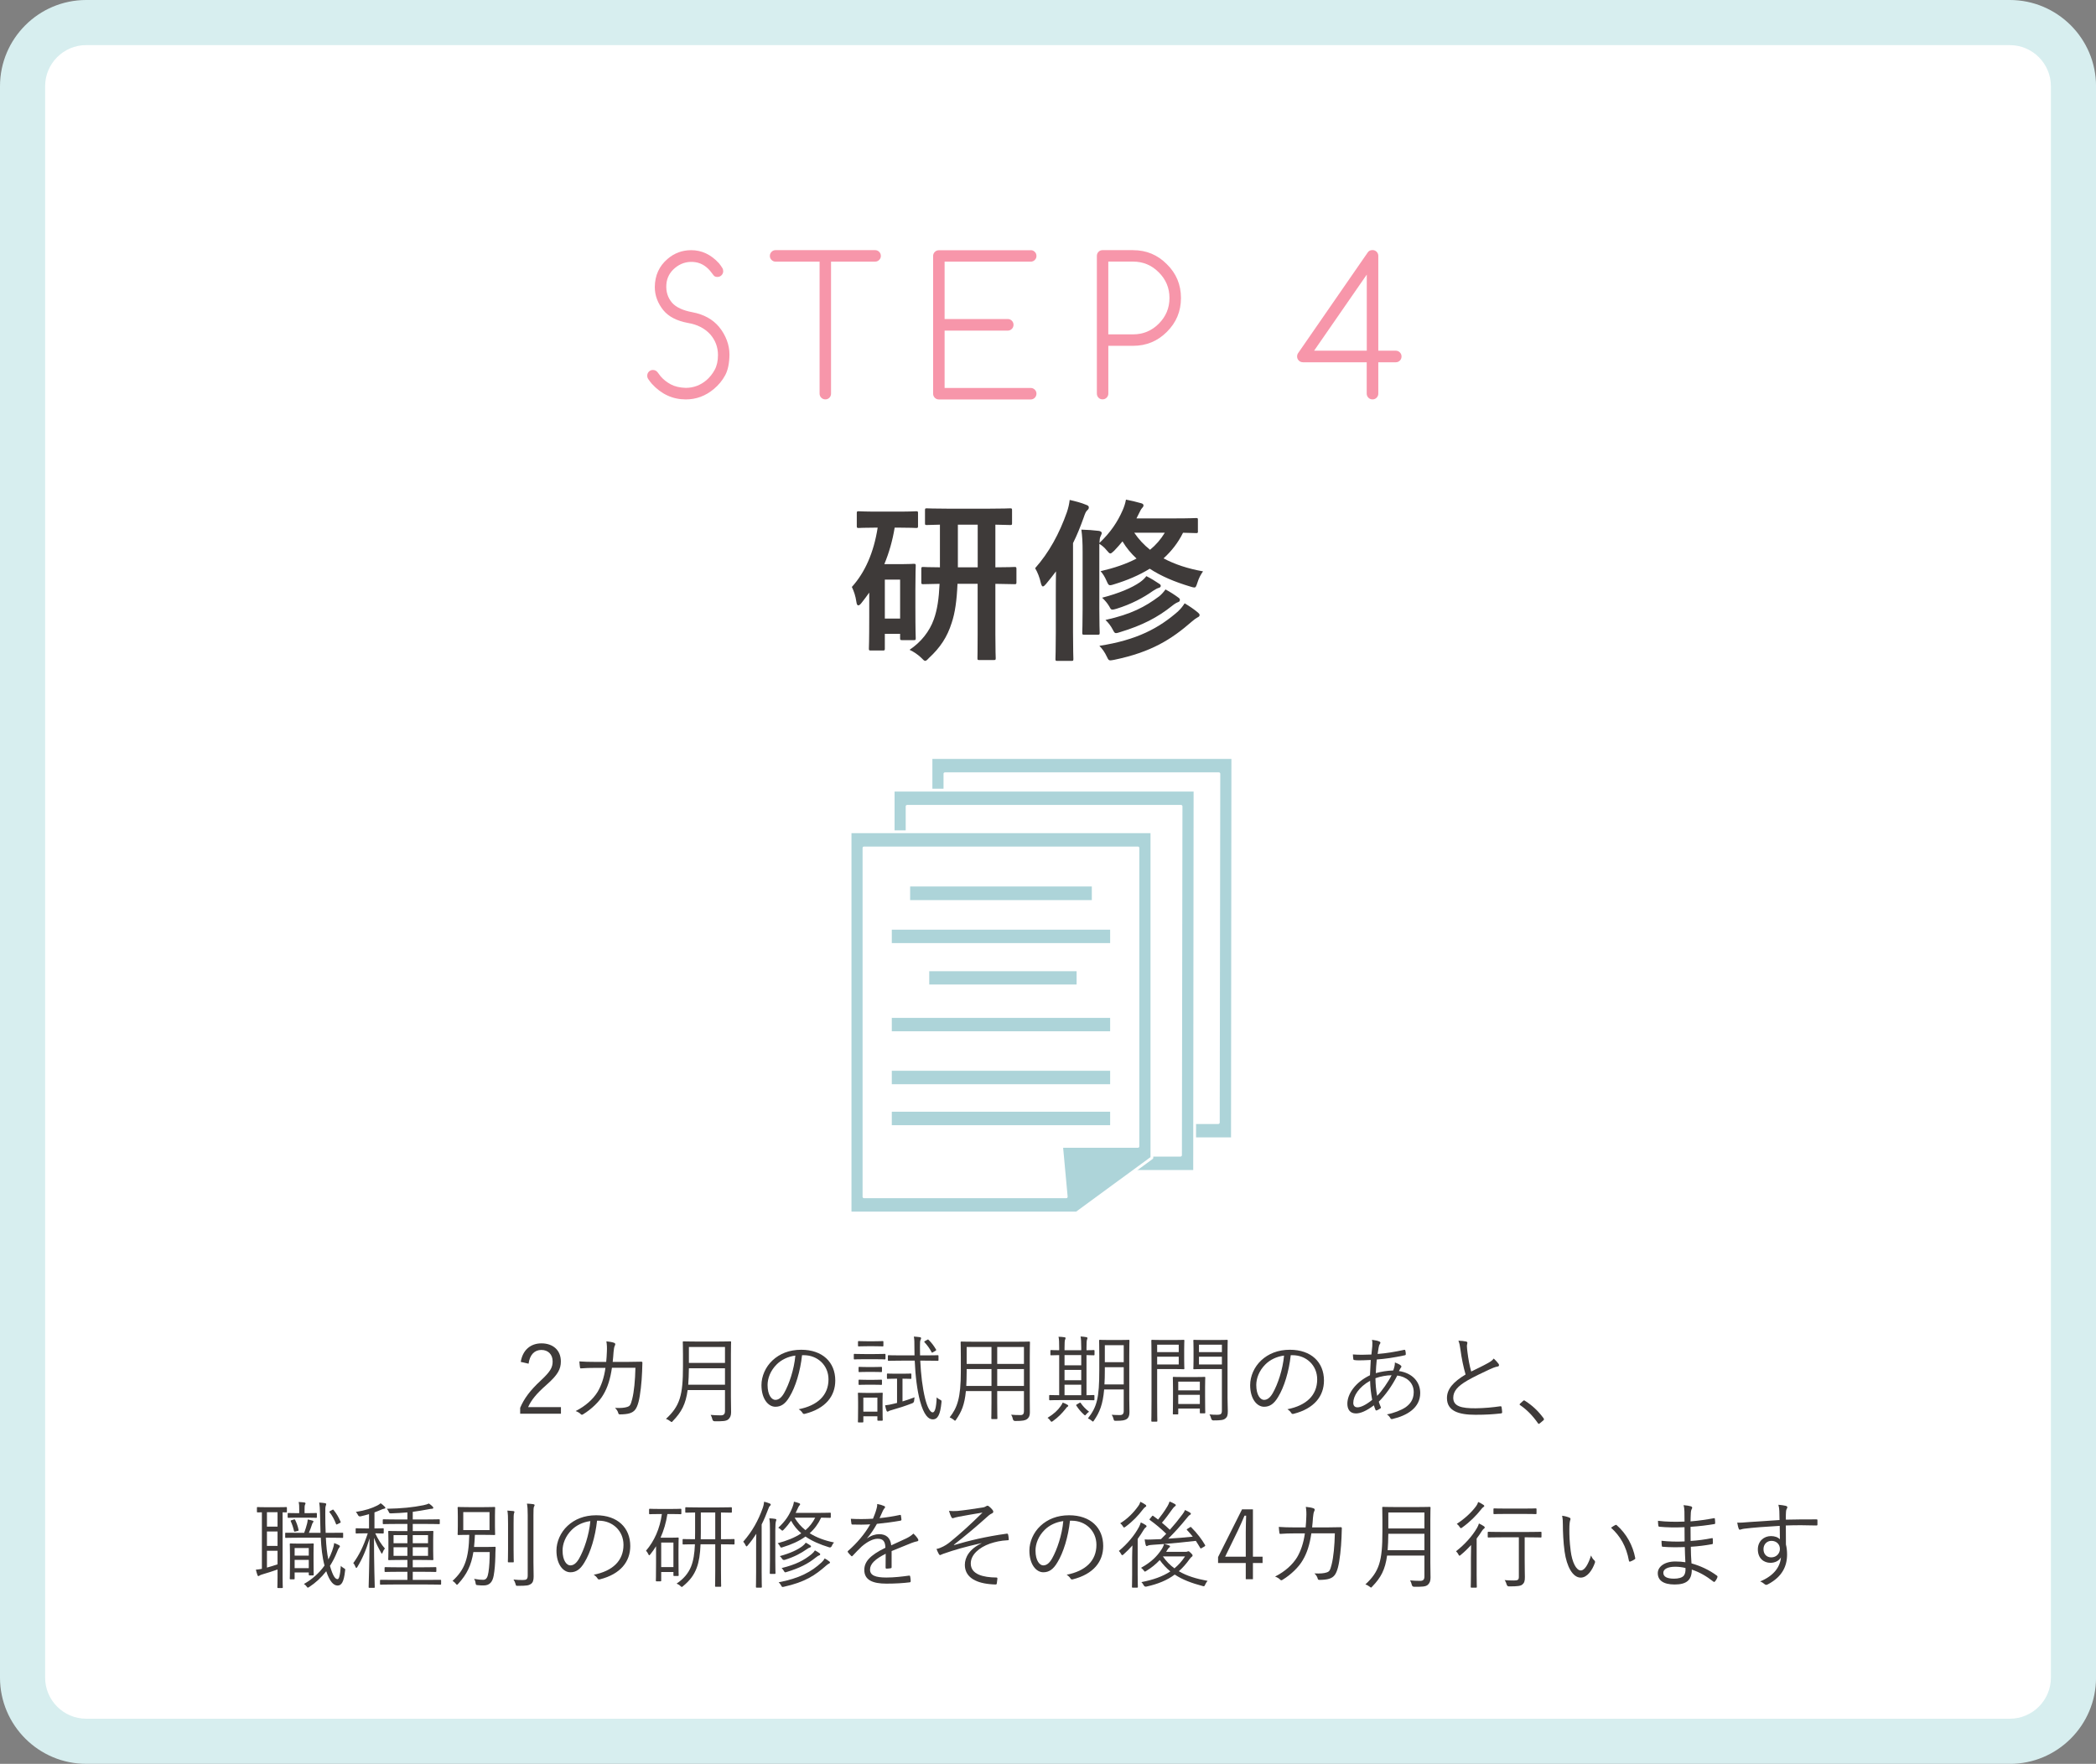 <?xml version="1.0" encoding="UTF-8"?> <svg xmlns="http://www.w3.org/2000/svg" id="_レイヤー_2" viewBox="0 0 658.53 554.17"><rect x="0" y="0" width="658.53" height="554.17" fill="#808080" stroke="none"/><g id="base"><rect x="7.09" y="7.09" width="644.36" height="540" rx="20" ry="20" style="fill:#fff;"></rect><path d="M631.45,554.17H27.09c-14.94,0-27.09-12.15-27.09-27.09V27.09C0,12.15,12.15,0,27.09,0h604.36c14.94,0,27.09,12.15,27.09,27.09v500c0,14.94-12.15,27.09-27.09,27.09ZM27.09,14.17c-7.12,0-12.91,5.79-12.91,12.91v500c0,7.12,5.79,12.91,12.91,12.91h604.36c7.12,0,12.91-5.79,12.91-12.91V27.09c0-7.12-5.79-12.91-12.91-12.91H27.09Z" style="fill:#d7eeef;"></path><path d="M281.09,165.78c-.66,4.03-1.76,7.89-3.25,11.47h5.29c2.48,0,3.58-.11,3.97-.11.55,0,.61.06.61.61,0,.39-.11,2.04-.11,7.44v5.51c0,7.89.11,9.43.11,9.76,0,.61-.06.66-.61.66h-3.69c-.55,0-.61-.06-.61-.66v-1.32h-4.8v4.63c0,.55-.06.61-.66.61h-3.69c-.61,0-.66-.06-.66-.61,0-.33.11-2.04.11-9.98v-7.61c-.77,1.1-1.6,2.21-2.43,3.25-.39.5-.72.77-.99.77-.33,0-.5-.33-.61-1.05-.28-1.93-.77-3.36-1.43-4.74,4.14-4.58,6.89-10.81,8.11-18.64h-.33c-3.97,0-5.24.11-5.62.11-.55,0-.61-.06-.61-.61v-4.03c0-.55.06-.61.61-.61.39,0,1.65.11,5.62.11h6.78c4.03,0,5.29-.11,5.62-.11.55,0,.61.05.61.61v4.03c0,.55-.06.61-.61.61-.33,0-1.6-.11-5.62-.11h-1.1ZM278,182.11v12.24h4.8v-12.24h-4.8ZM300.83,183.43c-.22,5.18-.77,9.15-1.82,12.24-1.38,4.41-3.58,7.78-7.17,11.08-.55.61-.88.88-1.16.88-.33,0-.61-.33-1.27-.99-1.1-1.05-2.43-1.93-3.64-2.48,3.69-2.48,6.29-5.85,7.61-9.54,1.1-3.03,1.6-6.51,1.82-11.19-3.47.06-4.85.11-5.13.11-.55,0-.61-.06-.61-.61v-4.14c0-.61.06-.66.61-.66.28,0,1.65.11,5.24.11v-13.4c-2.76.06-3.92.11-4.14.11-.5,0-.55-.06-.55-.55v-4.08c0-.55.06-.61.55-.61.33,0,2.04.11,7,.11h12.19c4.96,0,6.67-.11,7-.11.55,0,.61.06.61.61v4.08c0,.5-.06.55-.61.55-.28,0-1.49-.06-4.63-.11v13.4c4.14,0,5.68-.11,6.01-.11.55,0,.61.06.61.66v4.14c0,.55-.06.61-.61.61-.33,0-1.87-.06-6.01-.11v15.83c0,5.46.11,7.17.11,7.5,0,.55-.06.61-.61.61h-4.58c-.5,0-.55-.06-.55-.61,0-.39.06-2.04.06-7.5v-15.83h-6.34ZM307.18,178.25v-13.4h-6.23v13.4h6.23Z" style="fill:#3e3a39;"></path><path d="M331.72,186.68c0-2.04,0-4.69.06-7.17-.99,1.32-2.04,2.65-3.14,3.97-.44.5-.72.77-.99.77-.22,0-.44-.33-.61-.99-.39-1.82-1.1-3.58-1.82-4.74,4.36-4.91,7.61-10.86,9.98-17.59.44-1.32.72-2.48.88-3.86,1.88.44,3.64.88,5.18,1.54.61.22.83.39.83.83,0,.39-.17.61-.55.94-.39.39-.61.88-1.1,2.32-.99,2.76-2.04,5.4-3.31,7.94v28.01c0,5.4.11,8.11.11,8.38,0,.55-.05.61-.61.61h-4.41c-.55,0-.61-.05-.61-.61,0-.33.11-2.98.11-8.38v-11.97ZM376.38,166.83c0,.61-.06.66-.55.66-.28,0-1.32-.06-4.14-.11-1.54,3.14-3.64,5.79-6.12,8.05,3.53,1.88,7.67,3.25,12.41,4.08-.72.99-1.32,2.1-1.76,3.53-.39,1.16-.5,1.54-.99,1.54-.28,0-.66-.11-1.21-.28-5.02-1.49-9.26-3.31-12.79-5.62-3.31,2.04-7.06,3.64-11.25,4.91-.55.17-.88.28-1.16.28-.55,0-.72-.39-1.16-1.38-.55-1.27-1.16-2.26-1.88-3.03,4.25-.99,8.05-2.26,11.3-3.97-1.71-1.6-3.2-3.36-4.41-5.4-.77.94-1.65,1.93-2.59,2.92-.61.55-.94.88-1.21.88-.33,0-.61-.33-1.16-.99-.72-.88-1.43-1.49-2.32-2.04v20.35c0,4.85.11,7.22.11,7.55,0,.61-.05.66-.61.66h-4.25c-.55,0-.61-.06-.61-.66,0-.33.11-2.7.11-7.55v-17.7c0-3.31-.11-4.96-.39-7.11,2.15.06,3.58.17,5.46.39.5.06.94.33.94.66,0,.39-.28.77-.44,1.21-.17.39-.22.88-.28,1.93,3.53-3.36,5.68-6.62,7.28-10.26.39-.88.83-2.1,1.05-3.36,1.71.33,3.09.66,4.85,1.16.39.11.66.33.66.66s-.22.61-.44.83c-.28.28-.61.88-1.05,1.82l-.72,1.43h12.24c4.63,0,6.18-.11,6.51-.11.5,0,.55.06.55.55v3.53ZM370.21,191.98c.83-.77,1.38-1.49,1.99-2.43,1.49.88,3.03,1.93,4.19,2.92.33.28.5.5.5.77,0,.33-.22.55-.61.72-.44.22-1.05.66-1.76,1.27-6.51,5.68-12.79,9.65-24.48,12.08-.55.11-1.05.17-1.21.17-.5,0-.66-.28-1.05-1.1-.72-1.54-1.43-2.48-2.37-3.47,11.8-1.82,18.75-5.57,24.82-10.92ZM364.25,183.43c.33.22.44.39.44.66s-.22.5-.61.61c-.44.11-.99.39-1.82.94-3.03,2.15-6.84,4.19-11.47,5.62-.61.17-.99.28-1.27.28-.5,0-.61-.28-.99-.99-.61-1.05-1.43-1.99-2.26-2.76,5.29-1.38,9.32-3.09,11.86-4.85.88-.61,1.54-1.27,2.04-1.93,1.43.72,2.87,1.6,4.08,2.43ZM364.14,187.4c.77-.61,1.54-1.49,2.04-2.21,1.54.83,2.81,1.65,4.08,2.59.39.28.44.44.44.72s-.17.55-.5.66c-.5.17-1.1.5-1.98,1.21-4.47,3.58-9.32,6.12-16.27,8.22-.66.22-1.05.33-1.32.33-.44,0-.61-.33-.99-1.05-.61-1.21-1.49-2.32-2.32-3.09,8.16-1.82,12.46-4.14,16.82-7.39ZM356.37,167.38c1.38,2.04,3.03,3.81,4.96,5.35,1.82-1.49,3.36-3.25,4.63-5.35h-9.59Z" style="fill:#3e3a39;"></path><path d="M203.35,118.06c0-.51.17-.94.51-1.29.34-.35.77-.53,1.27-.53.64,0,1.16.27,1.55.82.25.37.55.76.88,1.17.88,1.02,1.94,1.86,3.19,2.53,1.25.67,2.81,1.04,4.69,1.1,2.44,0,4.62-.81,6.53-2.43,1.04-.9,1.89-1.98,2.58-3.24.68-1.26,1.03-2.81,1.03-4.64,0-2.46-.81-4.63-2.43-6.5-1.74-1.89-4.05-3.09-6.94-3.57-3.56-.66-6.15-2-7.79-4.01-.86-1.05-1.52-2.2-1.99-3.43s-.7-2.52-.7-3.87c.04-3.65,1.38-6.59,4.01-8.82,2.13-1.84,4.61-2.75,7.44-2.75,3.28,0,6.17,1.36,8.67,4.07.43.51.8,1.03,1.11,1.55.18.29.26.63.26,1,0,.49-.18.91-.53,1.26s-.77.53-1.26.53c-.57,0-.97-.16-1.2-.47-.31-.43-.69-.92-1.14-1.46-1.46-1.72-3.23-2.65-5.3-2.78-2.13-.14-4.03.49-5.71,1.88-1.68,1.41-2.59,3.15-2.72,5.24-.08,1.07.03,2.09.32,3.05.29.96.79,1.85,1.49,2.67,1.29,1.43,3.42,2.41,6.39,2.96,3.59.68,6.39,2.23,8.38,4.63,1.04,1.27,1.84,2.65,2.4,4.13.57,1.48.85,3.02.85,4.6-.04,2.7-.49,4.85-1.36,6.46-.87,1.61-2.04,3.03-3.5,4.26-2.62,2.21-5.57,3.31-8.85,3.31-4.12,0-7.68-1.63-10.66-4.89-.33-.37-.69-.84-1.08-1.41-.25-.33-.38-.7-.38-1.11Z" style="fill:#f796aa;"></path><path d="M243.67,82.2c-.49,0-.91-.18-1.26-.53s-.53-.77-.53-1.26.18-.94.53-1.29.77-.53,1.26-.53h31.26c.51,0,.94.18,1.29.53s.53.78.53,1.29-.18.91-.53,1.26-.78.53-1.29.53h-13.83v41.46c0,.51-.17.94-.51,1.29-.34.35-.77.53-1.27.53s-.94-.18-1.29-.53-.53-.78-.53-1.29v-41.46h-13.83Z" style="fill:#f796aa;"></path><path d="M323.85,78.6c.49,0,.91.18,1.26.53s.53.78.53,1.29-.18.91-.53,1.26-.77.53-1.26.53h-27.07v18.02h19.83c.51,0,.94.18,1.29.53s.53.78.53,1.29-.18.94-.53,1.29-.78.53-1.29.53h-19.83v18.02h27.07c.49,0,.91.18,1.26.53s.53.77.53,1.26-.18.94-.53,1.29-.77.53-1.26.53h-28.86c-.51,0-.94-.18-1.29-.53s-.53-.78-.53-1.29v-43.24c0-.51.18-.94.53-1.29s.78-.53,1.29-.53h28.86Z" style="fill:#f796aa;"></path><path d="M356.01,78.6c4.18,0,7.71,1.48,10.61,4.42,2.95,2.89,4.42,6.43,4.42,10.61s-1.47,7.69-4.42,10.63c-2.93,2.93-6.46,4.39-10.61,4.39h-7.79v15c0,.51-.18.94-.53,1.29s-.78.53-1.29.53-.93-.18-1.27-.53-.51-.78-.51-1.29v-43.24c0-.51.17-.94.51-1.29s.77-.53,1.27-.53h9.61ZM348.21,82.2v22.85h7.79c3.14,0,5.83-1.11,8.06-3.34,2.25-2.25,3.37-4.94,3.37-8.09s-1.12-5.83-3.37-8.06c-2.23-2.25-4.91-3.37-8.06-3.37h-7.79Z" style="fill:#f796aa;"></path><path d="M409.35,113.81c-.51,0-.94-.18-1.29-.53s-.53-.78-.53-1.29c0-.39.11-.74.32-1.05l21.88-31.64c.33-.49.83-.73,1.49-.73.51,0,.94.18,1.29.53s.53.78.53,1.29v29.79h5.48c.51,0,.94.18,1.29.53s.53.78.53,1.29-.18.94-.53,1.29-.78.53-1.29.53h-5.48v9.84c0,.51-.18.94-.53,1.29s-.78.53-1.29.53-.94-.18-1.29-.53-.53-.78-.53-1.29v-9.84h-20.07ZM429.42,110.18v-23.91l-16.55,23.91h16.55Z" style="fill:#f796aa;"></path><polygon points="293.88 239.04 293.88 355.79 384.71 355.79 384.83 239.04 293.88 239.04" style="fill:#fff;"></polygon><path d="M292.5,238.01v119.78h94.7l.12-119.78h-94.82ZM382.78,352.7h-85.9v-109.6h86.07l-.17,109.6Z" style="fill:#add4d9;"></path><path d="M387.21,358.23h-94.7c-.24,0-.44-.2-.44-.44v-119.78c0-.24.2-.44.44-.44h94.82c.12,0,.23.05.31.13s.13.19.13.31l-.12,119.78c0,.24-.2.44-.44.44ZM292.94,357.35h93.83l.12-118.91h-93.95v118.91ZM382.78,353.14h-85.9c-.24,0-.44-.2-.44-.44v-109.6c0-.24.2-.44.44-.44h86.07c.12,0,.23.05.31.13s.13.19.13.31l-.17,109.6c0,.24-.2.44-.44.44ZM297.32,352.26h85.03l.17-108.72h-85.2v108.72Z" style="fill:#fff;"></path><polygon points="282 249.28 282 366.03 372.83 366.03 372.95 249.28 282 249.28" style="fill:#fff;"></polygon><path d="M280.62,248.25v119.78h94.7l.12-119.78h-94.82ZM370.9,362.94h-85.9v-109.6h86.07l-.17,109.6Z" style="fill:#add4d9;"></path><path d="M375.33,368.47h-94.7c-.24,0-.44-.2-.44-.44v-119.78c0-.24.2-.44.44-.44h94.82c.12,0,.23.05.31.13s.13.19.13.31l-.12,119.78c0,.24-.2.44-.44.44ZM281.06,367.6h93.83l.12-118.91h-93.95v118.91ZM370.9,363.38h-85.9c-.24,0-.44-.2-.44-.44v-109.6c0-.24.2-.44.44-.44h86.07c.12,0,.23.05.31.13s.13.19.13.31l-.17,109.6c0,.24-.2.44-.44.44ZM285.44,362.5h85.03l.17-108.72h-85.2v108.72Z" style="fill:#fff;"></path><polygon points="267.08 261.32 267.08 381.11 338.25 381.11 361.9 363.77 361.9 261.32 267.08 261.32" style="fill:#fff;"></polygon><path d="M267.08,261.32v119.78h71.17l23.65-17.33v-102.45h-94.82ZM357.53,360.17h-23.98l1.46,15.84h-63.56v-109.6h86.07v93.76Z" style="fill:#add4d9;"></path><path d="M338.25,381.54h-71.17c-.24,0-.44-.2-.44-.44v-119.78c0-.24.2-.44.44-.44h94.82c.24,0,.44.2.44.44v102.45c0,.14-.07.27-.18.35l-23.65,17.33c-.08.05-.17.08-.26.08ZM267.52,380.67h70.59l23.36-17.12v-101.79h-93.95v118.91ZM335.01,376.45h-63.56c-.24,0-.44-.2-.44-.44v-109.6c0-.24.2-.44.44-.44h86.07c.24,0,.44.2.44.44v93.76c0,.24-.2.44-.44.44h-23.5l1.42,15.36c.01.12-.03.24-.11.34-.08.09-.2.14-.32.14ZM271.89,375.57h62.64l-1.42-15.36c-.01-.12.03-.24.11-.34.08-.09.2-.14.32-.14h23.54v-92.88h-85.2v108.72Z" style="fill:#fff;"></path><rect x="291.51" y="304.7" width="47.17" height="5.05" style="fill:#add4d9;"></rect><path d="M338.69,310.19h-47.17c-.24,0-.44-.2-.44-.44v-5.05c0-.24.2-.44.44-.44h47.17c.24,0,.44.2.44.44v5.05c0,.24-.2.44-.44.44ZM291.95,309.31h46.3v-4.18h-46.3v4.18Z" style="fill:#fff;"></path><rect x="279.75" y="335.99" width="69.47" height="5.09" style="fill:#add4d9;"></rect><path d="M349.23,341.52h-69.48c-.24,0-.44-.2-.44-.44v-5.09c0-.24.2-.44.44-.44h69.48c.24,0,.44.2.44.44v5.09c0,.24-.2.44-.44.44ZM280.19,340.64h68.6v-4.22h-68.6v4.22Z" style="fill:#fff;"></path><rect x="279.75" y="319.36" width="69.47" height="5.09" style="fill:#add4d9;"></rect><path d="M349.23,324.89h-69.48c-.24,0-.44-.2-.44-.44v-5.09c0-.24.2-.44.44-.44h69.48c.24,0,.44.2.44.44v5.09c0,.24-.2.44-.44.44ZM280.19,324.02h68.6v-4.22h-68.6v4.22Z" style="fill:#fff;"></path><rect x="279.75" y="291.66" width="69.47" height="5.09" style="fill:#add4d9;"></rect><path d="M349.23,297.19h-69.48c-.24,0-.44-.2-.44-.44v-5.09c0-.24.2-.44.44-.44h69.48c.24,0,.44.2.44.44v5.09c0,.24-.2.44-.44.44ZM280.19,296.31h68.6v-4.22h-68.6v4.22Z" style="fill:#fff;"></path><rect x="285.55" y="278.11" width="57.88" height="5.09" style="fill:#add4d9;"></rect><path d="M343.43,283.6h-57.88c-.22,0-.4-.18-.4-.4v-5.09c0-.22.18-.4.4-.4h57.88c.22,0,.4.18.4.4v5.09c0,.22-.18.4-.4.4ZM285.95,282.8h57.08v-4.29h-57.08v4.29Z" style="fill:#fff;"></path><rect x="279.75" y="348.86" width="69.47" height="5.09" style="fill:#add4d9;"></rect><path d="M349.23,354.39h-69.48c-.24,0-.44-.2-.44-.44v-5.09c0-.24.2-.44.44-.44h69.48c.24,0,.44.2.44.44v5.09c0,.24-.2.44-.44.44ZM280.19,353.51h68.6v-4.22h-68.6v4.22Z" style="fill:#fff;"></path><path d="M163.61,427.88c.63-3.81,3.15-5.82,6.51-5.82,3.57,0,6.09,2.1,6.09,5.67,0,2.4-.9,4.2-4.53,7.38-3.24,2.85-4.77,4.8-5.76,6.99h10.32v2.07h-12.81v-1.86c1.23-2.91,3.15-5.49,6.42-8.52,3.09-2.88,3.78-4.14,3.78-6.06,0-2.22-1.44-3.6-3.54-3.6s-3.63,1.44-4.02,4.32l-2.46-.57Z" style="fill:#3e3a39;"></path><path d="M190.46,427.88c.09-1.11.18-2.01.21-3.21.06-1.14.03-2.16-.15-3.24,1.02.09,1.8.24,2.4.45.42.15.51.45.24.93-.21.39-.3,1.11-.39,1.98-.06,1.05-.15,1.92-.27,3.09h5.1c1.29,0,2.52-.06,3.78-.06.39,0,.45.06.45.36,0,.66-.03,1.65-.09,2.76-.12,3.36-.57,7.41-1.11,9.48-.6,2.25-1.29,3.12-2.76,3.6-.69.24-1.95.36-3.12.36-.27,0-.42-.12-.48-.36-.18-.69-.51-1.17-1.05-1.68,1.86.09,3.03-.03,3.84-.3.87-.3,1.08-.6,1.56-2.46.6-2.34.93-5.91,1.02-9.84h-7.38c-.51,3.48-1.35,6.18-2.7,8.43-1.23,2.16-3.69,4.56-6.36,6.18-.27.18-.51.21-.72-.03-.33-.39-.96-.75-1.62-.99,3.18-1.62,5.46-3.72,6.9-6.03,1.14-1.92,2.04-4.44,2.46-7.53h-3.51c-1.35,0-2.67.03-4.14.15-.27.03-.3-.06-.36-.39-.06-.42-.15-1.2-.18-1.8,1.68.12,3.06.15,4.65.15h3.78Z" style="fill:#3e3a39;"></path><path d="M229.64,438.92c0,1.65.06,3.33.06,4.77,0,1.05-.27,1.68-.84,2.22-.72.63-1.83.63-4.29.63q-.6,0-.75-.6c-.12-.51-.3-1.02-.54-1.41,1.05.09,1.83.15,3.15.15.93,0,1.35-.36,1.35-1.38v-6.57h-11.73c-.6,4.44-1.95,6.93-4.65,9.72-.18.21-.27.33-.39.33s-.24-.12-.48-.3c-.42-.33-.9-.57-1.29-.69,4.38-4.05,5.34-7.38,5.34-16.53v-3.66c0-2.58-.06-3.75-.06-3.93,0-.21.03-.24.24-.24.18,0,1.14.06,3.93.06h6.84c2.79,0,3.75-.06,3.93-.06.21,0,.24.03.24.24,0,.18-.06,1.35-.06,3.93v13.32ZM227.78,429.89h-11.34c-.03,1.98-.09,3.66-.21,5.16h11.55v-5.16ZM227.78,423.2h-11.34v5.01h11.34v-5.01Z" style="fill:#3e3a39;"></path><path d="M251.99,425.78c-.54,5.07-2.07,10.05-3.96,13.11-1.29,2.19-2.64,3.09-4.41,3.09-2.25,0-4.38-2.46-4.38-6.81,0-2.76,1.26-5.7,3.48-7.77,2.22-2.07,5.22-3.33,9-3.33,6.72,0,10.71,3.93,10.71,9.66,0,4.89-3.03,8.82-9.54,10.47-.36.09-.57.03-.78-.33-.18-.3-.57-.75-1.17-1.11,5.94-1.17,9.36-4.38,9.36-9.39,0-4.44-3.45-7.59-7.74-7.59h-.57ZM244.04,428.66c-2.01,1.98-2.88,4.44-2.88,6.48,0,3.27,1.35,4.68,2.43,4.68,1.02,0,1.92-.66,2.79-2.19,1.53-2.7,3.12-7.35,3.51-11.73-2.34.3-4.41,1.32-5.85,2.76Z" style="fill:#3e3a39;"></path><path d="M278.21,426.86c0,.21-.03.24-.24.24-.18,0-.84-.06-3.12-.06h-3.27c-2.25,0-2.97.06-3.12.06-.18,0-.21-.03-.21-.24v-1.26c0-.21.03-.24.21-.24.15,0,.87.06,3.12.06h3.27c2.28,0,2.94-.06,3.12-.06.21,0,.24.03.24.24v1.26ZM277.28,441.77c0,3.45.06,4.2.06,4.35,0,.21-.03.24-.24.24h-1.2c-.21,0-.24-.03-.24-.24v-1.14h-4.41v1.68c0,.21-.03.24-.24.24h-1.2c-.24,0-.27-.03-.27-.24,0-.15.06-.75.06-4.41v-1.8c0-1.8-.06-2.49-.06-2.67,0-.21.03-.21.27-.21.15,0,.72.06,2.55.06h2.16c1.86,0,2.43-.06,2.58-.06.21,0,.24,0,.24.21,0,.18-.06.81-.06,2.16v1.83ZM277.55,422.78c0,.21-.03.24-.24.24-.15,0-.69-.06-2.61-.06h-2.28c-1.89,0-2.43.06-2.61.06-.21,0-.24-.03-.24-.24v-1.2c0-.21.03-.24.24-.24.18,0,.72.06,2.61.06h2.28c1.92,0,2.46-.06,2.61-.06.21,0,.24.03.24.24v1.2ZM277.1,430.85c0,.21-.03.24-.24.24-.15,0-.66-.06-2.43-.06h-2.01c-1.77,0-2.28.06-2.43.06-.21,0-.24-.03-.24-.24v-1.17c0-.21.03-.24.24-.24.15,0,.66.06,2.43.06h2.01c1.77,0,2.28-.06,2.43-.06.21,0,.24.03.24.24v1.17ZM277.1,434.87c0,.21-.03.24-.24.24-.15,0-.66-.06-2.43-.06h-2.01c-1.77,0-2.28.06-2.43.06-.21,0-.24-.03-.24-.24v-1.17c0-.21.03-.24.24-.24.15,0,.66.06,2.43.06h2.01c1.77,0,2.28-.06,2.43-.06.21,0,.24.03.24.24v1.17ZM275.66,439.1h-4.41v4.41h4.41v-4.41ZM283.55,440.3c1.14-.33,2.28-.72,3.78-1.29-.06.3-.09.66-.12,1.02q-.03.63-.57.84c-2.31.9-4.32,1.53-6.33,2.1-.69.21-.93.27-1.05.36-.12.09-.27.18-.39.18-.15,0-.24-.06-.33-.27-.18-.48-.33-1.05-.45-1.71.93-.09,1.83-.27,2.76-.51l.99-.24v-7.62h-.48c-1.8,0-2.31.06-2.46.06-.21,0-.24-.03-.24-.27v-1.17c0-.21.03-.24.24-.24.15,0,.66.06,2.46.06h2.25c1.83,0,2.31-.06,2.49-.06.21,0,.24.03.24.24v1.17c0,.24-.03.27-.24.27-.18,0-.66-.06-2.49-.06h-.06v7.14ZM289.13,427.49c.21,4.44.69,8.49,1.53,11.91.69,2.73,1.59,4.35,2.37,4.35.66,0,1.14-1.35,1.26-4.71.33.3.66.54,1.05.72.51.24.51.3.45.9-.36,3.72-1.14,5.28-2.73,5.28-1.38,0-2.79-1.35-3.99-5.73-.9-3.27-1.47-7.86-1.68-12.72h-4.17c-2.88,0-3.84.06-4.02.06-.21,0-.24-.03-.24-.24v-1.29c0-.21.03-.24.24-.24.18,0,1.14.06,4.02.06h4.11c-.03-.72-.03-1.47-.03-2.22,0-1.92,0-2.73-.18-3.69.78.06,1.2.09,1.86.18.3.06.42.18.42.3,0,.21-.09.36-.18.57-.15.33-.18.75-.18,2.28,0,.87,0,1.74.03,2.58h1.53c2.88,0,3.84-.06,4.02-.06.21,0,.24.03.24.24v1.29c0,.21-.03.24-.24.24-.18,0-1.14-.06-4.02-.06h-1.47ZM291.26,420.98c.3-.18.33-.18.51,0,.9.87,1.59,1.77,2.31,3,.12.21.09.27-.27.48l-.63.36c-.42.24-.39.21-.51-.03-.66-1.26-1.44-2.25-2.19-3.06-.18-.18-.12-.24.18-.42l.6-.33Z" style="fill:#3e3a39;"></path><path d="M319.07,421.55c3.03,0,4.11-.06,4.29-.06.21,0,.24.03.24.24,0,.15-.06,1.59-.06,4.71v13.32c0,1.38.03,2.76.03,4.02,0,.93-.24,1.59-.87,2.07-.57.42-1.32.6-3.72.6q-.63,0-.75-.6c-.09-.51-.27-.96-.54-1.38,1.02.09,1.68.12,2.97.12.75,0,1.05-.39,1.05-1.2v-6.33h-8.4v3.57c0,3.39.06,4.8.06,4.98,0,.21-.03.24-.24.24h-1.44c-.21,0-.24-.03-.24-.24,0-.18.06-1.59.06-4.98v-3.57h-8.04c-.42,4.35-1.41,6.54-3.06,8.94-.18.24-.24.36-.36.36-.09,0-.21-.09-.42-.3-.42-.33-.84-.57-1.26-.75,2.4-3.03,3.51-6.12,3.51-14.37v-4.5c0-3.12-.06-4.56-.06-4.71,0-.21.03-.24.24-.24.18,0,1.23.06,4.26.06h12.75ZM311.51,430.13h-7.8v.81c0,1.71-.06,3.21-.12,4.5h7.92v-5.31ZM311.51,423.2h-7.8v5.31h7.8v-5.31ZM321.71,423.2h-8.4v5.31h8.4v-5.31ZM321.71,430.13h-8.4v5.31h8.4v-5.31Z" style="fill:#3e3a39;"></path><path d="M335.39,441.98c-.24.12-.42.42-.63.69-1.14,1.41-2.25,2.58-3.96,3.81-.21.15-.33.21-.42.21-.12,0-.24-.12-.42-.39-.27-.39-.51-.63-.84-.84,2.01-1.23,3.24-2.4,4.11-3.66.33-.45.54-.81.66-1.14.63.24,1.08.45,1.47.69.21.12.27.21.27.33s-.03.18-.24.3ZM343.88,425.57c0,.21-.03.24-.24.24-.12,0-.72-.03-2.28-.06v12.6c1.5,0,2.1-.06,2.25-.06.21,0,.24.03.24.24v1.17c0,.21-.03.24-.24.24-.18,0-1.08-.06-3.78-.06h-6.15c-2.76,0-3.66.06-3.81.06-.21,0-.24-.03-.24-.24v-1.17c0-.21.03-.24.24-.24.12,0,.87.06,2.91.06v-12.6c-1.71.03-2.37.06-2.49.06-.24,0-.27-.03-.27-.24v-1.17c0-.21.03-.24.27-.24.12,0,.78.06,2.49.06v-.69c0-1.8-.03-2.79-.21-3.54.63,0,1.29.06,1.86.15.24.03.36.12.36.24,0,.21-.09.36-.18.57-.09.24-.15.96-.15,2.55v.72h5.25v-.78c0-1.77-.06-2.76-.21-3.54.66.06,1.26.09,1.83.21.21.03.33.15.33.24,0,.21-.06.36-.15.57-.09.27-.15.96-.15,2.58v.72c1.56,0,2.16-.06,2.28-.06.21,0,.24.03.24.24v1.17ZM339.71,425.75h-5.25v3.21h5.25v-3.21ZM339.71,430.4h-5.25v3.24h5.25v-3.24ZM339.71,435.05h-5.25v3.3h5.25v-3.3ZM339.11,440.78c.24-.15.3-.15.42,0,.63.93,1.47,1.86,2.64,2.76-.36.24-.63.48-.93.84-.18.21-.24.3-.33.3s-.18-.09-.36-.24c-.96-.87-1.65-1.71-2.34-2.76-.15-.21-.18-.27.15-.45l.75-.45ZM354.8,439.67c0,1.38.06,2.76.06,4.02,0,.99-.24,1.68-.78,2.1-.66.45-1.38.6-3.45.6-.6,0-.63,0-.78-.6-.12-.51-.3-.9-.57-1.29.93.06,1.65.09,2.55.09s1.23-.39,1.23-1.29v-6.75h-6.15c-.42,4.77-1.44,7.17-3.18,9.72-.15.24-.24.36-.36.36-.09,0-.18-.09-.39-.27-.33-.3-.78-.57-1.17-.72,2.85-3.66,3.57-6.39,3.57-15.18v-4.53c0-3.12-.06-4.56-.06-4.74,0-.21.03-.24.24-.24.15,0,.84.06,2.94.06h3.15c2.13,0,2.82-.06,2.97-.06.21,0,.24.03.24.24,0,.18-.06,1.62-.06,4.74v13.74ZM353.06,429.56h-5.94v.93c0,1.68-.03,3.15-.12,4.47h6.06v-5.4ZM353.06,422.63h-5.94v5.34h5.94v-5.34Z" style="fill:#3e3a39;"></path><path d="M372.05,427.19c0,1.86.06,2.61.06,2.76,0,.21-.03.24-.24.24-.15,0-.9-.06-3-.06h-5.31v10.05c0,4.29.06,6.06.06,6.24,0,.21-.03.24-.24.24h-1.41c-.21,0-.24-.03-.24-.24,0-.18.06-1.95.06-6.24v-12.69c0-4.29-.06-6.12-.06-6.3,0-.21.03-.24.24-.24.18,0,1.17.06,3.39.06h3.51c2.1,0,2.85-.06,3-.06.21,0,.24.03.24.24,0,.18-.06.93-.06,2.76v3.24ZM370.34,422.48h-6.78v2.34h6.78v-2.34ZM370.34,426.26h-6.78v2.43h6.78v-2.43ZM378.62,438.62c0,4.32.06,5.04.06,5.19,0,.21-.03.24-.24.24h-1.23c-.21,0-.24-.03-.24-.24v-1.26h-6.78v1.56c0,.24-.03.27-.24.27h-1.23c-.21,0-.24-.03-.24-.27,0-.15.06-.87.06-5.28v-2.52c0-2.52-.06-3.3-.06-3.48,0-.21.03-.24.24-.24.18,0,.87.06,3.12.06h3.48c2.22,0,2.94-.06,3.12-.06.21,0,.24.03.24.24,0,.15-.06.93-.06,3.03v2.76ZM376.97,434.09h-6.78v2.73h6.78v-2.73ZM376.97,438.23h-6.78v2.88h6.78v-2.88ZM385.67,439.1c0,1.59.09,3.15.09,4.29,0,1.32-.21,1.83-.78,2.28-.57.48-1.35.6-3.75.6q-.54,0-.69-.57c-.15-.57-.3-.93-.54-1.32.78.09,1.47.12,2.31.12,1.32,0,1.59-.24,1.59-1.44v-12.93h-5.46c-2.34,0-3.09.06-3.24.06-.24,0-.27-.03-.27-.24,0-.15.06-.72.06-2.58v-3.6c0-1.83-.06-2.4-.06-2.58,0-.21.03-.24.27-.24.15,0,.9.06,3.24.06h3.81c2.31,0,3.09-.06,3.24-.06.21,0,.24.03.24.24,0,.18-.06,1.38-.06,4.29v13.62ZM383.9,422.48h-7.2v2.34h7.2v-2.34ZM383.9,426.26h-7.2v2.43h7.2v-2.43Z" style="fill:#3e3a39;"></path><path d="M405.53,425.78c-.54,5.07-2.07,10.05-3.96,13.11-1.29,2.19-2.64,3.09-4.41,3.09-2.25,0-4.38-2.46-4.38-6.81,0-2.76,1.26-5.7,3.48-7.77,2.22-2.07,5.22-3.33,9-3.33,6.72,0,10.71,3.93,10.71,9.66,0,4.89-3.03,8.82-9.54,10.47-.36.09-.57.03-.78-.33-.18-.3-.57-.75-1.17-1.11,5.94-1.17,9.36-4.38,9.36-9.39,0-4.44-3.45-7.59-7.74-7.59h-.57ZM397.58,428.66c-2.01,1.98-2.88,4.44-2.88,6.48,0,3.27,1.35,4.68,2.43,4.68,1.02,0,1.92-.66,2.79-2.19,1.53-2.7,3.12-7.35,3.51-11.73-2.34.3-4.41,1.32-5.85,2.76Z" style="fill:#3e3a39;"></path><path d="M433.4,421.49c.18.09.3.21.3.36s-.06.27-.18.42c-.18.27-.3.6-.39,1.2-.12.66-.21,1.23-.3,1.92,2.7-.21,5.28-.63,8.34-1.29.21-.06.3.03.36.21.09.33.15.78.15,1.14,0,.21-.12.33-.33.36-3.66.78-6.09,1.11-8.79,1.32-.15,1.59-.27,2.85-.3,4.29,1.53-.45,3.69-.81,5.46-.84.3-.78.54-1.56.54-2.52.72.27,1.32.54,1.68.81.24.18.36.33.36.48,0,.21-.21.39-.33.6-.15.3-.3.51-.45.81,4.29.63,6.69,3.45,6.69,6.9,0,4.71-4.2,7.11-8.7,8.16-.33.09-.54.03-.72-.33-.15-.3-.51-.78-1.05-1.11,2.13-.39,4.44-1.29,5.85-2.22,1.26-.9,2.58-2.25,2.58-4.77,0-3.21-2.52-4.89-5.16-5.22-1.68,3.3-3.72,6.12-5.82,8.22.18.63.39,1.08.63,1.68.09.21.06.3-.15.45-.36.27-.81.48-1.11.6-.18.06-.3.06-.39-.15-.18-.42-.36-.9-.51-1.44-2.34,1.77-4.23,2.55-5.64,2.55-1.98,0-2.7-1.41-2.7-3.06,0-3.06,2.49-6.72,7.11-8.94.06-1.71.15-3.3.24-4.8-1.71.09-2.88.12-3.69.12-.66,0-1.11-.03-1.41-.09-.27-.03-.36-.09-.39-.39-.06-.36-.09-.84-.12-1.38,1.89.15,3.72.12,5.82.03.12-1.05.21-1.83.27-2.61.06-.9.03-1.47-.09-2.01,1.02.12,1.86.3,2.34.54ZM425.18,440.75c0,.78.36,1.41,1.32,1.41,1.05,0,2.64-.75,4.62-2.34-.36-1.92-.6-3.84-.66-6-3.57,1.98-5.28,4.8-5.28,6.93ZM437.21,432.08c-1.56,0-3.48.36-5.07.93.03,2.07.21,3.81.54,5.55,1.41-1.41,3.51-4.41,4.53-6.48Z" style="fill:#3e3a39;"></path><path d="M460.67,421.49c.24.06.36.24.36.39,0,.3-.15.57-.15,1.05.03.66.09,1.26.18,1.92.27,2.16.63,4.17,1.17,6.06,1.77-.87,3.57-1.71,5.34-2.7.96-.54,1.32-.84,1.74-1.38.6.57,1.14,1.14,1.53,1.68.24.36.18.78-.36.84-.75.12-1.74.54-2.64.96-2.19,1.02-4.77,2.25-6.81,3.42-3.03,1.77-4.44,3.33-4.44,5.43,0,2.67,2.52,3.33,7.05,3.3,2.79-.03,5.49-.3,7.71-.63.27-.03.36.03.42.27.09.48.15,1.05.18,1.56.03.27-.09.39-.42.42-2.46.27-4.62.42-7.98.42-5.19,0-8.94-1.14-8.94-5.25,0-2.88,2.04-5.1,5.85-7.41-.66-2.22-1.29-5.31-1.59-7.68-.18-1.38-.33-2.13-.66-2.94.9.03,1.83.12,2.46.27Z" style="fill:#3e3a39;"></path><path d="M478.52,440.15c.12-.12.24-.18.33-.18s.18.06.33.18c2.19,1.38,4.02,3.06,5.76,5.4.12.18.15.27.15.36,0,.12-.03.21-.21.36l-1.08.9c-.15.12-.24.18-.3.18-.12,0-.21-.03-.33-.24-1.56-2.25-3.48-4.23-5.52-5.61-.15-.09-.21-.15-.21-.21,0-.09.03-.15.15-.3l.93-.84Z" style="fill:#3e3a39;"></path><path d="M90.14,474.93c0,.21-.03.24-.21.24-.09,0-.42-.03-1.14-.03v20.37c0,2.13.06,3.03.06,3.18,0,.21-.03.24-.27.24h-1.2c-.21,0-.24-.03-.24-.24,0-.15.06-1.05.06-3.18v-2.4c-1.62.57-3.3,1.11-4.47,1.44-.75.21-1.05.36-1.17.45-.12.09-.24.18-.39.18-.12,0-.24-.15-.3-.36-.18-.51-.33-1.05-.48-1.65.72-.06,1.23-.15,1.89-.27v-17.76c-.9,0-1.26.03-1.35.03-.18,0-.21-.03-.21-.24v-1.2c0-.21.03-.24.21-.24.15,0,.78.06,2.97.06h3.09c2.16,0,2.79-.06,2.94-.06.18,0,.21.03.21.24v1.2ZM87.2,475.11h-3.33v4.53h3.33v-4.53ZM87.2,481.17h-3.33v4.53h3.33v-4.53ZM87.2,487.23h-3.33v5.28c1.02-.27,2.16-.63,3.33-1.02v-4.26ZM102.38,483.12c.12,2.61.36,4.92.78,6.84.45-.84.87-1.74,1.2-2.7.33-.93.54-1.65.63-2.46.54.18,1.11.45,1.5.66.18.09.3.21.3.36,0,.18-.15.36-.33.57-.15.18-.33.63-.57,1.23-.63,1.59-1.38,3.03-2.22,4.35.93,3.21,1.65,4.17,2.4,4.17.39,0,.78-.93,1.02-4.2.15.24.6.57,1.02.81.39.21.39.24.3.81-.36,3.45-1.11,4.59-2.34,4.59s-2.46-1.17-3.57-4.5c-1.53,1.98-3.33,3.63-5.34,4.95-.21.12-.33.21-.42.21-.15,0-.24-.12-.45-.42s-.51-.57-.81-.72c2.61-1.5,4.8-3.42,6.48-5.79-.72-2.7-1.02-5.58-1.17-8.76h-7.02c-2.76,0-3.78.06-3.96.06s-.21-.03-.21-.27v-1.14c0-.21.03-.21.21-.21s1.2.03,3.96.03h1.8c.39-.99.69-2.07.93-2.97.09-.36.15-.75.18-1.23.6.12,1.02.21,1.5.36.18.06.3.12.3.27,0,.18-.06.21-.18.36-.12.15-.21.36-.27.57-.21.69-.6,1.74-.99,2.64h3.66c-.06-1.89-.12-3.84-.15-5.85-.06-1.92-.09-2.64-.27-3.66.69.03,1.17.09,1.8.18.21.03.42.15.42.27,0,.21-.09.36-.15.57-.12.33-.18.87-.15,2.55,0,2.1.03,4.08.12,5.94h1.05c3.03,0,4.05-.03,4.2-.03.21,0,.24,0,.24.21v1.14c0,.24-.03.27-.24.27-.15,0-1.17-.06-4.2-.06h-.99ZM99.56,476.64c0,.21-.03.24-.24.24-.15,0-.75-.06-2.88-.06h-3c-2.04,0-2.67.06-2.82.06-.21,0-.24-.03-.24-.24v-1.05c0-.21.03-.24.24-.24.15,0,.78.06,2.82.06h.57v-1.2c0-.81,0-1.59-.18-2.31.75.03,1.26.09,1.8.15.24.03.36.18.36.3,0,.09-.09.24-.15.39-.15.3-.15.84-.15,1.53v1.14h.75c2.13,0,2.73-.06,2.88-.06.21,0,.24.03.24.24v1.05ZM98.51,490.05c0,3.78.06,4.44.06,4.59,0,.21-.03.33-.24.33h-1.08c-.21,0-.24-.12-.24-.33v-.6h-4.44v1.92c0,.21-.03.24-.24.24h-1.05c-.21,0-.24-.03-.24-.24,0-.15.06-.84.06-4.98v-2.46c0-2.43-.06-3.18-.06-3.36,0-.21.03-.24.24-.24.18,0,.69.06,2.46.06h2.13c1.77,0,2.28-.06,2.46-.06.21,0,.24.03.24.24,0,.18-.06.9-.06,2.7v2.19ZM92.36,477.39c.24-.06.3-.03.39.18.42.84.84,2.01,1.05,3.06.06.24.03.27-.27.36l-.72.18c-.36.09-.39.06-.45-.21-.24-1.08-.57-2.04-.99-2.97-.12-.24-.06-.27.3-.39l.69-.21ZM97.01,486.36h-4.44v2.4h4.44v-2.4ZM97.01,490.08h-4.44v2.61h4.44v-2.61ZM104.39,474.39c.24-.15.27-.15.45.06.81.99,1.56,2.22,2.13,3.57.12.27.12.3-.15.45l-.72.36c-.18.09-.3.15-.36.15-.09,0-.12-.06-.18-.21-.51-1.38-1.26-2.73-2.01-3.63-.12-.15-.09-.24.24-.42l.6-.33Z" style="fill:#3e3a39;"></path><path d="M115.94,475.71c-.84.27-1.71.48-2.61.69q-.6.15-.87-.42c-.18-.36-.36-.66-.66-.96,2.97-.45,5.07-1.17,6.72-2.01.48-.24.75-.45,1.08-.72.51.36.87.66,1.23,1.05.15.15.24.24.24.39,0,.18-.18.27-.45.3-.24.03-.48.12-.81.27-.69.3-1.41.6-2.16.87v5.04c1.89,0,2.49-.06,2.67-.06.21,0,.24.03.24.27v1.14c0,.21-.03.24-.24.24-.18,0-.75-.03-2.43-.06.96,2.04,1.89,3.45,3.06,4.8-.3.24-.57.78-.72,1.2-.09.24-.15.39-.24.39s-.15-.12-.27-.33c-.81-1.41-1.56-2.91-2.22-4.65,0,8.07.24,15.06.24,15.51,0,.18-.03.21-.24.21h-1.44c-.21,0-.24-.03-.24-.21,0-.45.24-7.59.3-15.33-1.11,3.75-2.34,6.51-3.84,8.97-.12.21-.24.33-.33.33s-.15-.12-.27-.36c-.18-.48-.42-.9-.69-1.17,1.83-2.52,3.15-5.13,4.56-9.36h-.63c-2.13,0-2.79.06-2.94.06-.21,0-.24-.03-.24-.24v-1.14c0-.24.03-.27.24-.27.15,0,.81.06,2.94.06h1.02v-4.5ZM138.59,497.64c0,.21-.03.24-.24.24-.15,0-1.17-.06-4.2-.06h-10.32c-3.03,0-4.02.06-4.2.06-.21,0-.24-.03-.24-.24v-1.08c0-.18.03-.21.24-.21.18,0,1.17.03,4.2.03h4.17v-2.55h-2.88c-2.91,0-3.9.06-4.05.06-.21,0-.24-.03-.24-.24v-1.05c0-.21.03-.24.24-.24.15,0,1.14.06,4.05.06h2.88v-2.31h-1.95c-2.73,0-3.66.06-3.84.06-.21,0-.24-.03-.24-.24,0-.18.06-.81.06-2.64v-3.45c0-1.83-.06-2.46-.06-2.64s.03-.21.24-.21c.18,0,1.11.06,3.84.06h1.95v-2.25h-3.33c-3,0-4.02.06-4.17.06-.21,0-.24-.03-.24-.24v-1.05c0-.21.03-.24.24-.24.15,0,1.17.06,4.17.06h3.33v-2.22c-1.62.15-3.27.24-5.04.3-.54,0-.6.03-.81-.45-.18-.42-.36-.72-.6-.99,4.71-.09,8.16-.45,11.46-1.11.84-.18,1.29-.33,1.74-.54.48.3.93.69,1.2.99.15.15.18.21.18.39,0,.15-.15.27-.42.27-.24,0-.57.06-1.05.15-1.74.33-3.36.6-4.98.81v2.4h4.08c3,0,3.99-.06,4.14-.06.24,0,.27.03.27.24v1.05c0,.21-.03.24-.27.24-.15,0-1.14-.06-4.14-.06h-4.08v2.25h2.4c2.73,0,3.66-.06,3.84-.06.21,0,.24.03.24.21,0,.15-.06.81-.06,2.64v3.45c0,1.83.06,2.49.06,2.64,0,.21-.03.24-.24.24-.18,0-1.11-.06-3.84-.06h-2.4v2.31h3.12c2.91,0,3.87-.06,4.05-.06.21,0,.24.03.24.24v1.05c0,.21-.03.24-.24.24-.18,0-1.14-.06-4.05-.06h-3.12v2.55h4.47c3.03,0,4.05-.03,4.2-.03.21,0,.24.03.24.21v1.08ZM128,482.31h-4.35v2.55h4.35v-2.55ZM128,486.12h-4.35v2.7h4.35v-2.7ZM134.48,482.31h-4.8v2.55h4.8v-2.55ZM134.48,486.12h-4.8v2.7h4.8v-2.7Z" style="fill:#3e3a39;"></path><path d="M153.02,486.03c1.74,0,2.25-.06,2.4-.06.24,0,.3.06.3.27-.06,1.2-.09,1.86-.09,2.79-.06,2.31-.21,4.26-.51,5.94-.36,2.04-1.26,3.15-3.18,3.15-.57,0-1.05,0-1.83-.09-.57-.06-.57-.03-.69-.66-.06-.54-.24-.96-.48-1.32,1.32.24,2.19.3,2.85.3,1.14,0,1.44-.96,1.68-2.4.27-1.68.39-3.87.39-6.33h-5.13c-.66,4.17-2.04,7.02-4.77,9.99-.18.21-.3.3-.39.3s-.21-.12-.39-.36c-.3-.39-.63-.63-.99-.87,3.81-3.51,5.07-6.93,5.25-14.46-2.46,0-3.27.06-3.42.06-.21,0-.24-.03-.24-.24,0-.15.06-.78.06-2.58v-3.18c0-1.8-.06-2.43-.06-2.58,0-.21.03-.24.24-.24.15,0,.96.06,3.45.06h4.41c2.46,0,3.27-.06,3.45-.06.21,0,.24.03.24.24,0,.15-.06.78-.06,2.58v3.18c0,1.8.06,2.43.06,2.58,0,.21-.03.24-.24.24-.18,0-.99-.06-3.45-.06h-2.67c-.06,1.38-.15,2.64-.27,3.81h4.08ZM153.8,475.08h-8.25v5.64h8.25v-5.64ZM159.62,478.65c0-2.07-.03-3.03-.21-4.05.66.03,1.32.09,1.89.15.21.03.33.12.33.27s-.09.3-.15.48c-.09.36-.12.93-.12,3.12v8.13c0,2.61.06,3.69.06,3.87,0,.21-.03.24-.27.24h-1.35c-.21,0-.24-.03-.24-.24,0-.18.06-1.26.06-3.87v-8.1ZM165.8,476.07c0-1.8-.06-2.64-.24-3.66.72.03,1.41.09,2.01.18.24.03.39.15.39.27,0,.24-.12.36-.21.57-.12.33-.15.9-.15,2.61v14.73c0,1.65.06,3.36.06,4.53,0,1.26-.24,1.92-.87,2.37-.69.45-1.29.57-4.11.57-.6,0-.54,0-.72-.63-.15-.54-.36-.96-.63-1.35,1.05.12,1.77.15,2.91.15s1.56-.21,1.56-1.44v-18.9Z" style="fill:#3e3a39;"></path><path d="M187.58,477.78c-.54,5.07-2.07,10.05-3.96,13.11-1.29,2.19-2.64,3.09-4.41,3.09-2.25,0-4.38-2.46-4.38-6.81,0-2.76,1.26-5.7,3.48-7.77,2.22-2.07,5.22-3.33,9-3.33,6.72,0,10.71,3.93,10.71,9.66,0,4.89-3.03,8.82-9.54,10.47-.36.09-.57.03-.78-.33-.18-.3-.57-.75-1.17-1.11,5.94-1.17,9.36-4.38,9.36-9.39,0-4.44-3.45-7.59-7.74-7.59h-.57ZM179.63,480.66c-2.01,1.98-2.88,4.44-2.88,6.48,0,3.27,1.35,4.68,2.43,4.68,1.02,0,1.92-.66,2.79-2.19,1.53-2.7,3.12-7.35,3.51-11.73-2.34.3-4.41,1.32-5.85,2.76Z" style="fill:#3e3a39;"></path><path d="M214.07,475.5c0,.21-.03.24-.24.24-.15,0-.87-.06-3.21-.06h-.93c-.42,2.76-1.17,5.22-2.16,7.44h3.21c1.5,0,2.1-.06,2.25-.06.21,0,.24.03.24.24,0,.15-.06.96-.06,3.6v2.52c0,4.59.06,5.34.06,5.49,0,.21-.03.24-.24.24h-1.17c-.21,0-.24-.03-.24-.24v-1.02h-3.84v2.7c0,.21-.03.24-.24.24h-1.2c-.21,0-.24-.03-.24-.24,0-.18.06-1.08.06-5.76v-5.04c-.54.9-1.14,1.74-1.77,2.52-.18.21-.27.33-.39.33-.09,0-.15-.12-.24-.3-.21-.48-.48-.84-.75-1.14,2.61-3.03,4.35-6.93,4.98-11.52h-.54c-2.34,0-3.09.06-3.24.06-.21,0-.24-.03-.24-.24v-1.23c0-.21.03-.24.24-.24.15,0,.9.06,3.24.06h3.21c2.34,0,3.06-.06,3.21-.06.21,0,.24.03.24.24v1.23ZM211.58,484.65h-3.84v7.71h3.84v-7.71ZM230.78,485.04c0,.18-.03.21-.24.21-.15,0-1.11-.06-4.02-.06v8.31c0,3.75.06,4.62.06,4.8,0,.21-.03.24-.24.24h-1.44c-.21,0-.24-.03-.24-.24,0-.18.06-1.05.06-4.8v-8.31h-4.62c-.12,3.12-.48,5.46-1.2,7.38-.84,2.28-2.19,4.05-4.32,5.79-.18.15-.27.24-.36.24-.12,0-.24-.12-.48-.33-.36-.36-.78-.57-1.17-.72,2.22-1.5,3.66-3.21,4.53-5.31.75-1.86,1.11-4.08,1.23-7.05-2.58,0-3.51.06-3.63.06-.21,0-.24-.03-.24-.21v-1.26c0-.21.03-.24.24-.24.15,0,1.05.06,3.66.06.03-.66.03-1.35.03-2.1v-6.3c-2.01.03-2.76.06-2.88.06-.18,0-.21-.03-.21-.24v-1.23c0-.21.03-.24.21-.24.15,0,1.08.06,3.87.06h6.45c2.76,0,3.69-.06,3.87-.06.21,0,.24.03.24.24v1.23c0,.21-.03.24-.24.24-.18,0-.99-.03-3.18-.06v8.4c2.91,0,3.87-.06,4.02-.06.21,0,.24.03.24.24v1.26ZM224.72,475.2h-4.53v6.3c0,.75,0,1.44-.03,2.1h4.56v-8.4Z" style="fill:#3e3a39;"></path><path d="M237.56,486.24c0-1.14,0-2.85.06-4.35-.78,1.23-1.68,2.46-2.7,3.66-.15.18-.27.3-.36.3-.12,0-.18-.12-.3-.33-.21-.48-.48-.87-.75-1.14,2.88-3.3,4.71-6.63,6.12-10.56.27-.75.39-1.44.45-2.01.63.15,1.2.33,1.77.57.21.09.3.18.3.33,0,.18-.06.27-.24.42-.21.18-.36.45-.6,1.14-.6,1.59-1.23,3.15-2.01,4.68v14.91c0,3.18.06,4.56.06,4.71,0,.21-.03.24-.24.24h-1.38c-.21,0-.24-.03-.24-.24,0-.15.06-1.53.06-4.71v-7.62ZM241.91,480.87c0-2.01-.03-2.82-.21-3.84.78.03,1.29.09,1.86.18.21.03.36.12.36.27s-.09.3-.15.54c-.09.33-.18.99-.18,2.79v9.36c0,2.73.06,3.9.06,4.05,0,.24-.03.27-.24.27h-1.32c-.21,0-.24-.03-.24-.27,0-.15.06-1.32.06-4.05v-9.3ZM261.02,476.64c0,.21-.03.24-.24.24-.15,0-.87-.03-2.79-.06-.9,1.95-2.1,3.57-3.6,4.89,2.13,1.35,4.71,2.31,7.65,2.91-.3.3-.51.63-.72,1.11q-.24.57-.78.42c-2.94-.9-5.43-1.98-7.47-3.39-2.04,1.47-4.44,2.52-7.2,3.36-.54.18-.57.18-.84-.36-.18-.36-.45-.69-.69-.9,2.85-.78,5.37-1.74,7.41-3.12-1.29-1.11-2.37-2.4-3.21-3.96-.66.96-1.41,1.89-2.34,2.85-.18.18-.27.27-.39.27s-.24-.09-.45-.3c-.27-.27-.54-.45-.84-.6,2.28-2.13,3.45-3.96,4.41-6.33.18-.45.42-1.14.51-1.86.6.12,1.11.27,1.65.48.15.06.3.18.3.33s-.12.27-.24.39c-.15.15-.33.48-.6,1.11-.18.42-.36.81-.57,1.2h7.26c2.55,0,3.39-.06,3.54-.06.21,0,.24.03.24.21v1.17ZM260.51,491.22c-.24.12-.57.33-.84.57-3.63,3.21-6.78,5.28-13.41,6.75-.54.12-.57.09-.81-.36-.24-.45-.48-.75-.81-1.05,6.48-1.23,10.32-3.3,13.5-6.27.45-.42.75-.81.96-1.23.57.3.99.57,1.47.96.15.12.21.21.21.33s-.09.21-.27.3ZM254.51,486.18c-.27.06-.6.24-1.11.6-1.71,1.2-3.69,2.31-6.81,3.3q-.57.15-.84-.3c-.24-.39-.48-.66-.75-.87,3.48-.96,5.64-2.04,7.08-3.12.48-.36.84-.75,1.08-1.11.54.27,1.02.57,1.44.87.15.12.21.21.21.33s-.09.24-.3.3ZM257.45,488.64c-.3.09-.66.3-1.17.72-2.34,1.89-5.01,3.3-9.12,4.53-.57.18-.6.15-.84-.27-.24-.42-.48-.72-.75-.96,4.53-1.11,6.99-2.43,9.39-4.35.45-.36.87-.84,1.08-1.2.57.3,1.02.57,1.47.9.15.12.18.21.18.33s-.03.24-.24.3ZM249.65,476.82c.9,1.53,2.04,2.85,3.42,3.93,1.26-1.08,2.28-2.37,3.06-3.93h-6.48Z" style="fill:#3e3a39;"></path><path d="M280.13,492.36c0,.24-.06.33-.33.36-.3.06-.9.12-1.29.12-.18,0-.27-.15-.27-.36,0-1.32,0-2.79.03-4.32-3.3,1.65-4.92,3.18-4.92,4.98s1.65,2.49,5.13,2.49c2.49,0,4.95-.3,7.14-.6.15-.03.27,0,.33.21.09.45.18,1.05.18,1.47,0,.27-.12.39-.24.42-2.13.27-4.59.42-7.41.42-4.2,0-6.93-1.08-6.93-4.29,0-2.52,1.65-4.56,6.63-6.99-.06-2.04-.75-2.85-2.52-2.82-1.29.03-3,.78-4.92,2.43-1.08,1.02-1.8,1.8-2.85,2.91-.18.21-.3.21-.45.06-.3-.27-.81-.84-1.05-1.17-.09-.18-.12-.24.06-.42,2.73-2.37,5.22-5.28,6.96-8.34-1.86.12-3.69.12-5.58.06-.24,0-.3-.09-.33-.3-.06-.36-.15-1.02-.18-1.5,2.19.12,4.53.12,6.96-.03.36-.9.78-1.89,1.08-3,.15-.51.27-.96.24-1.62.87.15,1.74.42,2.25.66.3.15.3.45.06.66-.12.12-.3.33-.54.84-.36.75-.63,1.38-1.02,2.28,2.1-.21,4.26-.54,6.33-.99.24-.06.3-.06.36.12.06.42.15.84.18,1.32,0,.21-.06.3-.39.36-2.37.42-4.92.75-7.32.99-1.02,1.83-1.98,3.24-3.06,4.47l.03.06c1.26-.9,2.58-1.29,3.75-1.29,2.22,0,3.54,1.17,3.78,3.51,1.47-.66,3.18-1.44,4.68-2.16.87-.42,1.65-.9,2.28-1.53.69.6,1.29,1.38,1.47,1.74.24.45,0,.63-.3.69-.36.06-.96.21-1.65.48-2.28.96-4.17,1.65-6.36,2.58v5.04Z" style="fill:#3e3a39;"></path><path d="M308.36,484.83c-5.1,1.14-8.37,2.07-12.03,3.36-.54.18-.81.39-.99.39-.12,0-.27-.15-.39-.36-.21-.36-.45-.9-.72-1.56.45-.09.78-.18,1.2-.36,1.32-.54,2.25-1.14,3.36-2.07,3-2.46,5.91-5.07,9.9-9-2.55.42-5.07.84-7.44,1.29-.42.09-.78.18-1.08.24-.33.09-.63.24-.87.24-.18,0-.3-.18-.45-.45-.15-.3-.45-1.02-.69-1.86.84.09,1.65.09,2.64.03,2.4-.24,4.98-.63,7.86-1.08.57-.06.87-.24,1.14-.39.18-.12.33-.18.45-.18.18,0,.3.06.51.24.36.27.78.69,1.08,1.08.15.18.24.39.24.57,0,.21-.15.39-.39.51-.36.15-.72.39-1.08.69-3.93,3.54-7.38,6.42-10.92,9.18l.09.09c4.74-1.41,9.99-2.67,16.47-3.57.3-.03.42.03.48.24.09.33.18.93.21,1.53.03.24-.09.3-.45.3-2.01.09-3.75.48-5.46,1.05-3.45,1.23-6.03,3.51-6.03,6.24,0,3.45,3.96,4.38,8.04,4.41.24,0,.33.09.33.36-.03.42-.12,1.08-.18,1.44-.03.3-.12.39-.45.39-.54,0-1.17-.06-1.86-.12-4.71-.48-7.74-2.4-7.74-6.06,0-2.31,1.44-4.98,5.22-6.75v-.06Z" style="fill:#3e3a39;"></path><path d="M336.17,477.78c-.54,5.07-2.07,10.05-3.96,13.11-1.29,2.19-2.64,3.09-4.41,3.09-2.25,0-4.38-2.46-4.38-6.81,0-2.76,1.26-5.7,3.48-7.77,2.22-2.07,5.22-3.33,9-3.33,6.72,0,10.71,3.93,10.71,9.66,0,4.89-3.03,8.82-9.54,10.47-.36.09-.57.03-.78-.33-.18-.3-.57-.75-1.17-1.11,5.94-1.17,9.36-4.38,9.36-9.39,0-4.44-3.45-7.59-7.74-7.59h-.57ZM328.22,480.66c-2.01,1.98-2.88,4.44-2.88,6.48,0,3.27,1.35,4.68,2.43,4.68,1.02,0,1.92-.66,2.79-2.19,1.53-2.7,3.12-7.35,3.51-11.73-2.34.3-4.41,1.32-5.85,2.76Z" style="fill:#3e3a39;"></path><path d="M355.7,489.33c0-1.14.06-2.64.09-3.78-.87.99-1.77,1.92-2.76,2.79-.21.18-.33.27-.45.27s-.21-.12-.36-.39c-.21-.39-.42-.69-.69-.93,2.73-2.28,4.89-4.89,6.3-7.5.24-.45.48-1.02.6-1.47.57.24,1.08.54,1.5.81.21.15.3.24.3.39s-.06.24-.21.33c-.18.09-.42.36-.66.75-.6.99-1.23,1.98-1.92,2.91v11.19c0,2.61.06,3.72.06,3.87,0,.21-.03.24-.24.24h-1.41c-.18,0-.21-.03-.21-.24,0-.15.06-1.26.06-3.87v-5.37ZM359.78,473.52c-.18.09-.45.39-.72.75-1.47,1.92-3.09,3.66-5.43,5.4-.24.15-.36.24-.48.24s-.21-.12-.36-.39c-.24-.39-.54-.72-.84-.93,2.4-1.47,4.23-3.39,5.67-5.4.42-.57.54-.96.66-1.35.6.27,1.14.57,1.59.9.18.12.27.24.27.39s-.15.27-.36.39ZM372.44,487.56c.3,0,.48-.03.63-.09.12-.06.18-.09.3-.09.18,0,.36.12.81.57.39.36.51.57.51.75s-.06.3-.27.42c-.21.12-.36.33-.69.75-1.05,1.47-2.13,2.7-3.36,3.78,2.49,1.47,5.46,2.37,9.03,3.03-.3.33-.54.72-.75,1.17-.27.57-.27.6-.81.45-3.39-.9-6.27-1.95-8.76-3.6-2.37,1.77-5.22,2.97-8.91,3.78q-.57.12-.84-.42c-.21-.39-.42-.69-.72-.99,3.72-.72,6.69-1.77,9.09-3.36-1.2-.99-2.31-2.16-3.33-3.57-1.2,1.29-2.61,2.43-4.23,3.42-.21.12-.33.21-.42.21-.12,0-.21-.12-.42-.42-.24-.3-.51-.57-.81-.78,3.15-1.71,5.04-3.63,6.36-5.64.3-.42.72-1.2.87-1.83l-3.42.24c-.78.06-1.32.12-1.53.21-.18.09-.33.21-.48.21-.18,0-.27-.18-.36-.45-.12-.48-.21-1.05-.3-1.65.66.06,1.38.06,1.92.03,1.05-.03,2.13-.06,3.21-.12l1.65-1.68c-1.65-1.62-3.3-3-5.13-4.32-.18-.12-.18-.18.03-.45l.6-.72c.18-.24.27-.24.42-.12.51.36,1.02.75,1.53,1.14.9-1.14,1.95-2.52,2.94-4.2.24-.42.51-.96.66-1.47.57.21,1.11.48,1.59.75.24.12.36.24.36.42,0,.15-.12.27-.33.39-.18.12-.39.33-.78.87-1.02,1.44-2.07,2.88-3.24,4.23.87.72,1.71,1.47,2.49,2.22,1.38-1.53,2.67-3.12,3.96-4.86.3-.39.6-.84.78-1.35.6.24,1.08.51,1.5.75.24.15.36.27.36.45,0,.15-.15.27-.33.36-.27.12-.51.45-1.11,1.17-1.74,2.16-3.6,4.23-5.67,6.27,2.64-.15,5.31-.39,7.71-.63-.54-.69-1.14-1.38-1.8-2.07-.18-.18-.12-.24.18-.42l.66-.42c.27-.18.33-.18.45-.06,1.92,1.92,3.36,3.84,4.38,5.61.09.18.06.27-.21.45l-.78.45c-.36.21-.42.24-.54,0-.45-.75-.9-1.5-1.38-2.22-3,.36-6.81.72-9.93.99.6.15,1.08.27,1.5.42.24.09.33.21.33.36,0,.12-.09.24-.27.33-.15.09-.3.33-.57.72-.15.21-.27.42-.39.63h6.06ZM365.36,489c1.05,1.53,2.25,2.73,3.63,3.75,1.26-1.05,2.37-2.28,3.33-3.75h-6.96Z" style="fill:#3e3a39;"></path><path d="M393.65,489.09h3.03v1.98h-3.03v5.1h-2.25v-5.1h-8.7v-1.86l7.53-15h3.42v14.88ZM391.4,481.47c0-1.74.06-3.33.12-5.28h-.51c-.72,1.65-1.35,3.18-2.1,4.71l-3.99,8.19h6.48v-7.62Z" style="fill:#3e3a39;"></path><path d="M410.21,479.88c.09-1.11.18-2.01.21-3.21.06-1.14.03-2.16-.15-3.24,1.02.09,1.8.24,2.4.45.42.15.51.45.24.93-.21.39-.3,1.11-.39,1.98-.06,1.05-.15,1.92-.27,3.09h5.1c1.29,0,2.52-.06,3.78-.06.39,0,.45.06.45.36,0,.66-.03,1.65-.09,2.76-.12,3.36-.57,7.41-1.11,9.48-.6,2.25-1.29,3.12-2.76,3.6-.69.24-1.95.36-3.12.36-.27,0-.42-.12-.48-.36-.18-.69-.51-1.17-1.05-1.68,1.86.09,3.03-.03,3.84-.3.87-.3,1.08-.6,1.56-2.46.6-2.34.93-5.91,1.02-9.84h-7.38c-.51,3.48-1.35,6.18-2.7,8.43-1.23,2.16-3.69,4.56-6.36,6.18-.27.18-.51.21-.72-.03-.33-.39-.96-.75-1.62-.99,3.18-1.62,5.46-3.72,6.9-6.03,1.14-1.92,2.04-4.44,2.46-7.53h-3.51c-1.35,0-2.67.03-4.14.15-.27.03-.3-.06-.36-.39-.06-.42-.15-1.2-.18-1.8,1.68.12,3.06.15,4.65.15h3.78Z" style="fill:#3e3a39;"></path><path d="M449.39,490.92c0,1.65.06,3.33.06,4.77,0,1.05-.27,1.68-.84,2.22-.72.63-1.83.63-4.29.63q-.6,0-.75-.6c-.12-.51-.3-1.02-.54-1.41,1.05.09,1.83.15,3.15.15.93,0,1.35-.36,1.35-1.38v-6.57h-11.73c-.6,4.44-1.95,6.93-4.65,9.72-.18.21-.27.33-.39.33s-.24-.12-.48-.3c-.42-.33-.9-.57-1.29-.69,4.38-4.05,5.34-7.38,5.34-16.53v-3.66c0-2.58-.06-3.75-.06-3.93,0-.21.03-.24.24-.24.18,0,1.14.06,3.93.06h6.84c2.79,0,3.75-.06,3.93-.06.21,0,.24.03.24.24,0,.18-.06,1.35-.06,3.93v13.32ZM447.53,481.89h-11.34c-.03,1.98-.09,3.66-.21,5.16h11.55v-5.16ZM447.53,475.2h-11.34v5.01h11.34v-5.01Z" style="fill:#3e3a39;"></path><path d="M462.14,489.33c0-1.2.03-2.76.06-3.9-.96,1.05-2.04,2.1-3.24,3.09-.21.18-.33.27-.42.27s-.18-.12-.3-.36c-.21-.42-.45-.75-.78-1.05,2.7-2.1,5.07-4.71,6.57-7.29.27-.45.51-.99.63-1.44.6.27,1.11.57,1.56.87.21.15.27.24.27.39,0,.12-.09.24-.21.33-.18.12-.45.36-.66.72-.54.84-1.08,1.65-1.68,2.43v11.31c0,2.61.06,3.72.06,3.87,0,.21-.03.24-.24.24h-1.44c-.21,0-.24-.03-.24-.24,0-.15.06-1.26.06-3.87v-5.37ZM465.98,473.55c-.18.12-.42.39-.72.78-1.44,1.83-3.39,3.81-5.85,5.58-.18.15-.3.21-.42.21s-.24-.12-.42-.42c-.24-.36-.51-.66-.87-.93,2.37-1.53,4.59-3.54,6.06-5.55.39-.54.54-.96.66-1.32.63.27,1.08.51,1.65.9.18.12.27.21.27.36s-.15.27-.36.39ZM484.31,482.82c0,.21-.03.24-.24.24-.15,0-1.14-.06-4.08-.06h-.96v6.93c0,3,.06,4.44.06,5.52.03,1.29-.21,1.92-.81,2.4-.54.42-1.38.57-4.17.57q-.6,0-.75-.63c-.15-.48-.33-.96-.63-1.35.99.09,1.77.12,2.88.12,1.26,0,1.59-.18,1.59-1.14v-12.42h-5.43c-2.94,0-3.93.06-4.11.06-.21,0-.24-.03-.24-.24v-1.32c0-.21.03-.24.24-.24.18,0,1.17.06,4.11.06h8.22c2.94,0,3.93-.06,4.08-.06.21,0,.24.03.24.24v1.32ZM482.75,475.47c0,.21-.03.24-.24.24-.18,0-.99-.06-3.72-.06h-5.64c-2.7,0-3.54.06-3.69.06-.21,0-.24-.03-.24-.24v-1.32c0-.21.03-.24.24-.24.15,0,.99.06,3.69.06h5.64c2.73,0,3.54-.06,3.72-.06.21,0,.24.03.24.24v1.32Z" style="fill:#3e3a39;"></path><path d="M493.16,476.85c.18.09.27.21.27.33,0,.15-.06.33-.12.54-.12.36-.24,1.2-.24,2.76,0,1.92.03,3.75.42,6.81.45,3.54,1.74,6.12,3.18,6.12,1.2,0,2.34-1.92,3.21-4.71.33.78.6,1.14.99,1.5.24.21.33.45.24.75-.84,2.43-2.46,4.71-4.47,4.71-2.52,0-4.41-3.48-5.07-8.19-.42-3-.54-6.39-.54-8.37,0-1.14-.03-1.86-.24-2.88.84.09,1.8.36,2.37.63ZM507.47,479.16c.18-.09.33-.12.45,0,3.06,2.67,5.1,6.36,5.85,10.38.03.21-.06.3-.21.39-.45.3-.87.51-1.38.69-.21.06-.36-.03-.39-.24-.84-4.59-2.73-7.77-5.64-10.41.57-.39,1.02-.66,1.32-.81Z" style="fill:#3e3a39;"></path><path d="M529.34,486.06c-2.31.09-4.74.09-6.9-.09-.24,0-.3-.09-.33-.36-.06-.39-.09-1.11-.09-1.53,2.22.27,4.92.33,7.26.21,0-1.47-.03-3.03-.03-4.47-2.91.12-5.49.09-7.95-.15-.18-.03-.24-.09-.27-.3-.06-.45-.12-.9-.12-1.56,2.64.33,5.46.36,8.34.24,0-1.23-.03-2.07-.03-3.18-.03-.87-.09-1.38-.27-1.98.99.09,1.8.21,2.37.39.33.12.42.45.27.69-.21.33-.33.78-.36,1.38-.06.96-.06,1.62-.09,2.64,2.73-.21,5.19-.6,7.32-.99.24-.06.3,0,.33.21.06.48.09.96.09,1.32,0,.24-.12.3-.21.3-2.34.39-4.77.69-7.53.87,0,1.47,0,3.03.03,4.44,2.31-.15,4.32-.42,6.63-.87.21-.06.3,0,.33.15,0,.36.03.93.03,1.44,0,.18-.09.27-.3.3-2.13.39-4.23.66-6.63.81,0,1.86.09,3.42.21,5.22,2.7.75,5.52,2.01,8.01,3.87.15.12.21.24.12.51-.12.39-.45.96-.75,1.29-.15.18-.27.21-.45.09-2.43-1.89-4.44-3-6.84-3.81.03,3.36-1.74,4.68-5.37,4.68s-5.31-1.35-5.31-3.57c0-1.95,2.04-3.66,5.52-3.66,1.2,0,2.28.09,3.15.24-.09-1.71-.15-3.03-.18-4.77ZM526.37,492.24c-2.52,0-3.78.81-3.78,1.89,0,1.26,1.17,1.86,3.36,1.86,1.38,0,2.52-.3,3.06-.93.36-.45.63-1.2.54-2.43-1.05-.24-2.1-.39-3.18-.39Z" style="fill:#3e3a39;"></path><path d="M571.01,478.98c0,.27-.09.3-.39.3-3.21-.09-6.15-.12-9.54,0,0,1.89,0,3.96.03,5.97.24.93.36,2.01.36,3.15,0,3.78-1.62,6.99-5.85,9.27-.3.18-.54.27-.69.27-.18,0-.36-.09-.54-.24-.33-.3-.87-.66-1.38-.84,4.29-1.77,6.27-4.53,6.54-7.56-.66,1.14-1.95,1.71-3.3,1.71-2.07,0-3.96-1.38-3.96-4.23,0-2.55,1.89-4.17,4.11-4.17,1.14,0,2.19.33,2.82,1.02-.03-1.47-.03-2.82-.06-4.23-4.29.24-8.34.54-11.19.9-.72.09-1.08.3-1.32.3-.18,0-.3-.09-.36-.3-.18-.39-.33-1.11-.48-1.92,1.02.06,2.01-.03,3.78-.18,2.43-.18,5.52-.39,9.51-.63-.03-1.23-.03-1.83-.06-2.79-.03-.75-.09-1.23-.3-2.01.9.06,1.77.21,2.28.33.33.09.54.24.54.45,0,.18-.09.33-.21.54-.12.21-.18.42-.21.81-.06.66-.06,1.23-.06,2.55,3.33-.09,6.27-.09,9.6-.09.27,0,.33.03.33.33v1.29ZM554.06,486.72c0,1.65,1.08,2.58,2.43,2.58,1.68,0,2.73-1.29,2.73-2.64,0-1.5-1.11-2.55-2.67-2.55-1.32,0-2.49.99-2.49,2.61Z" style="fill:#3e3a39;"></path></g></svg> 